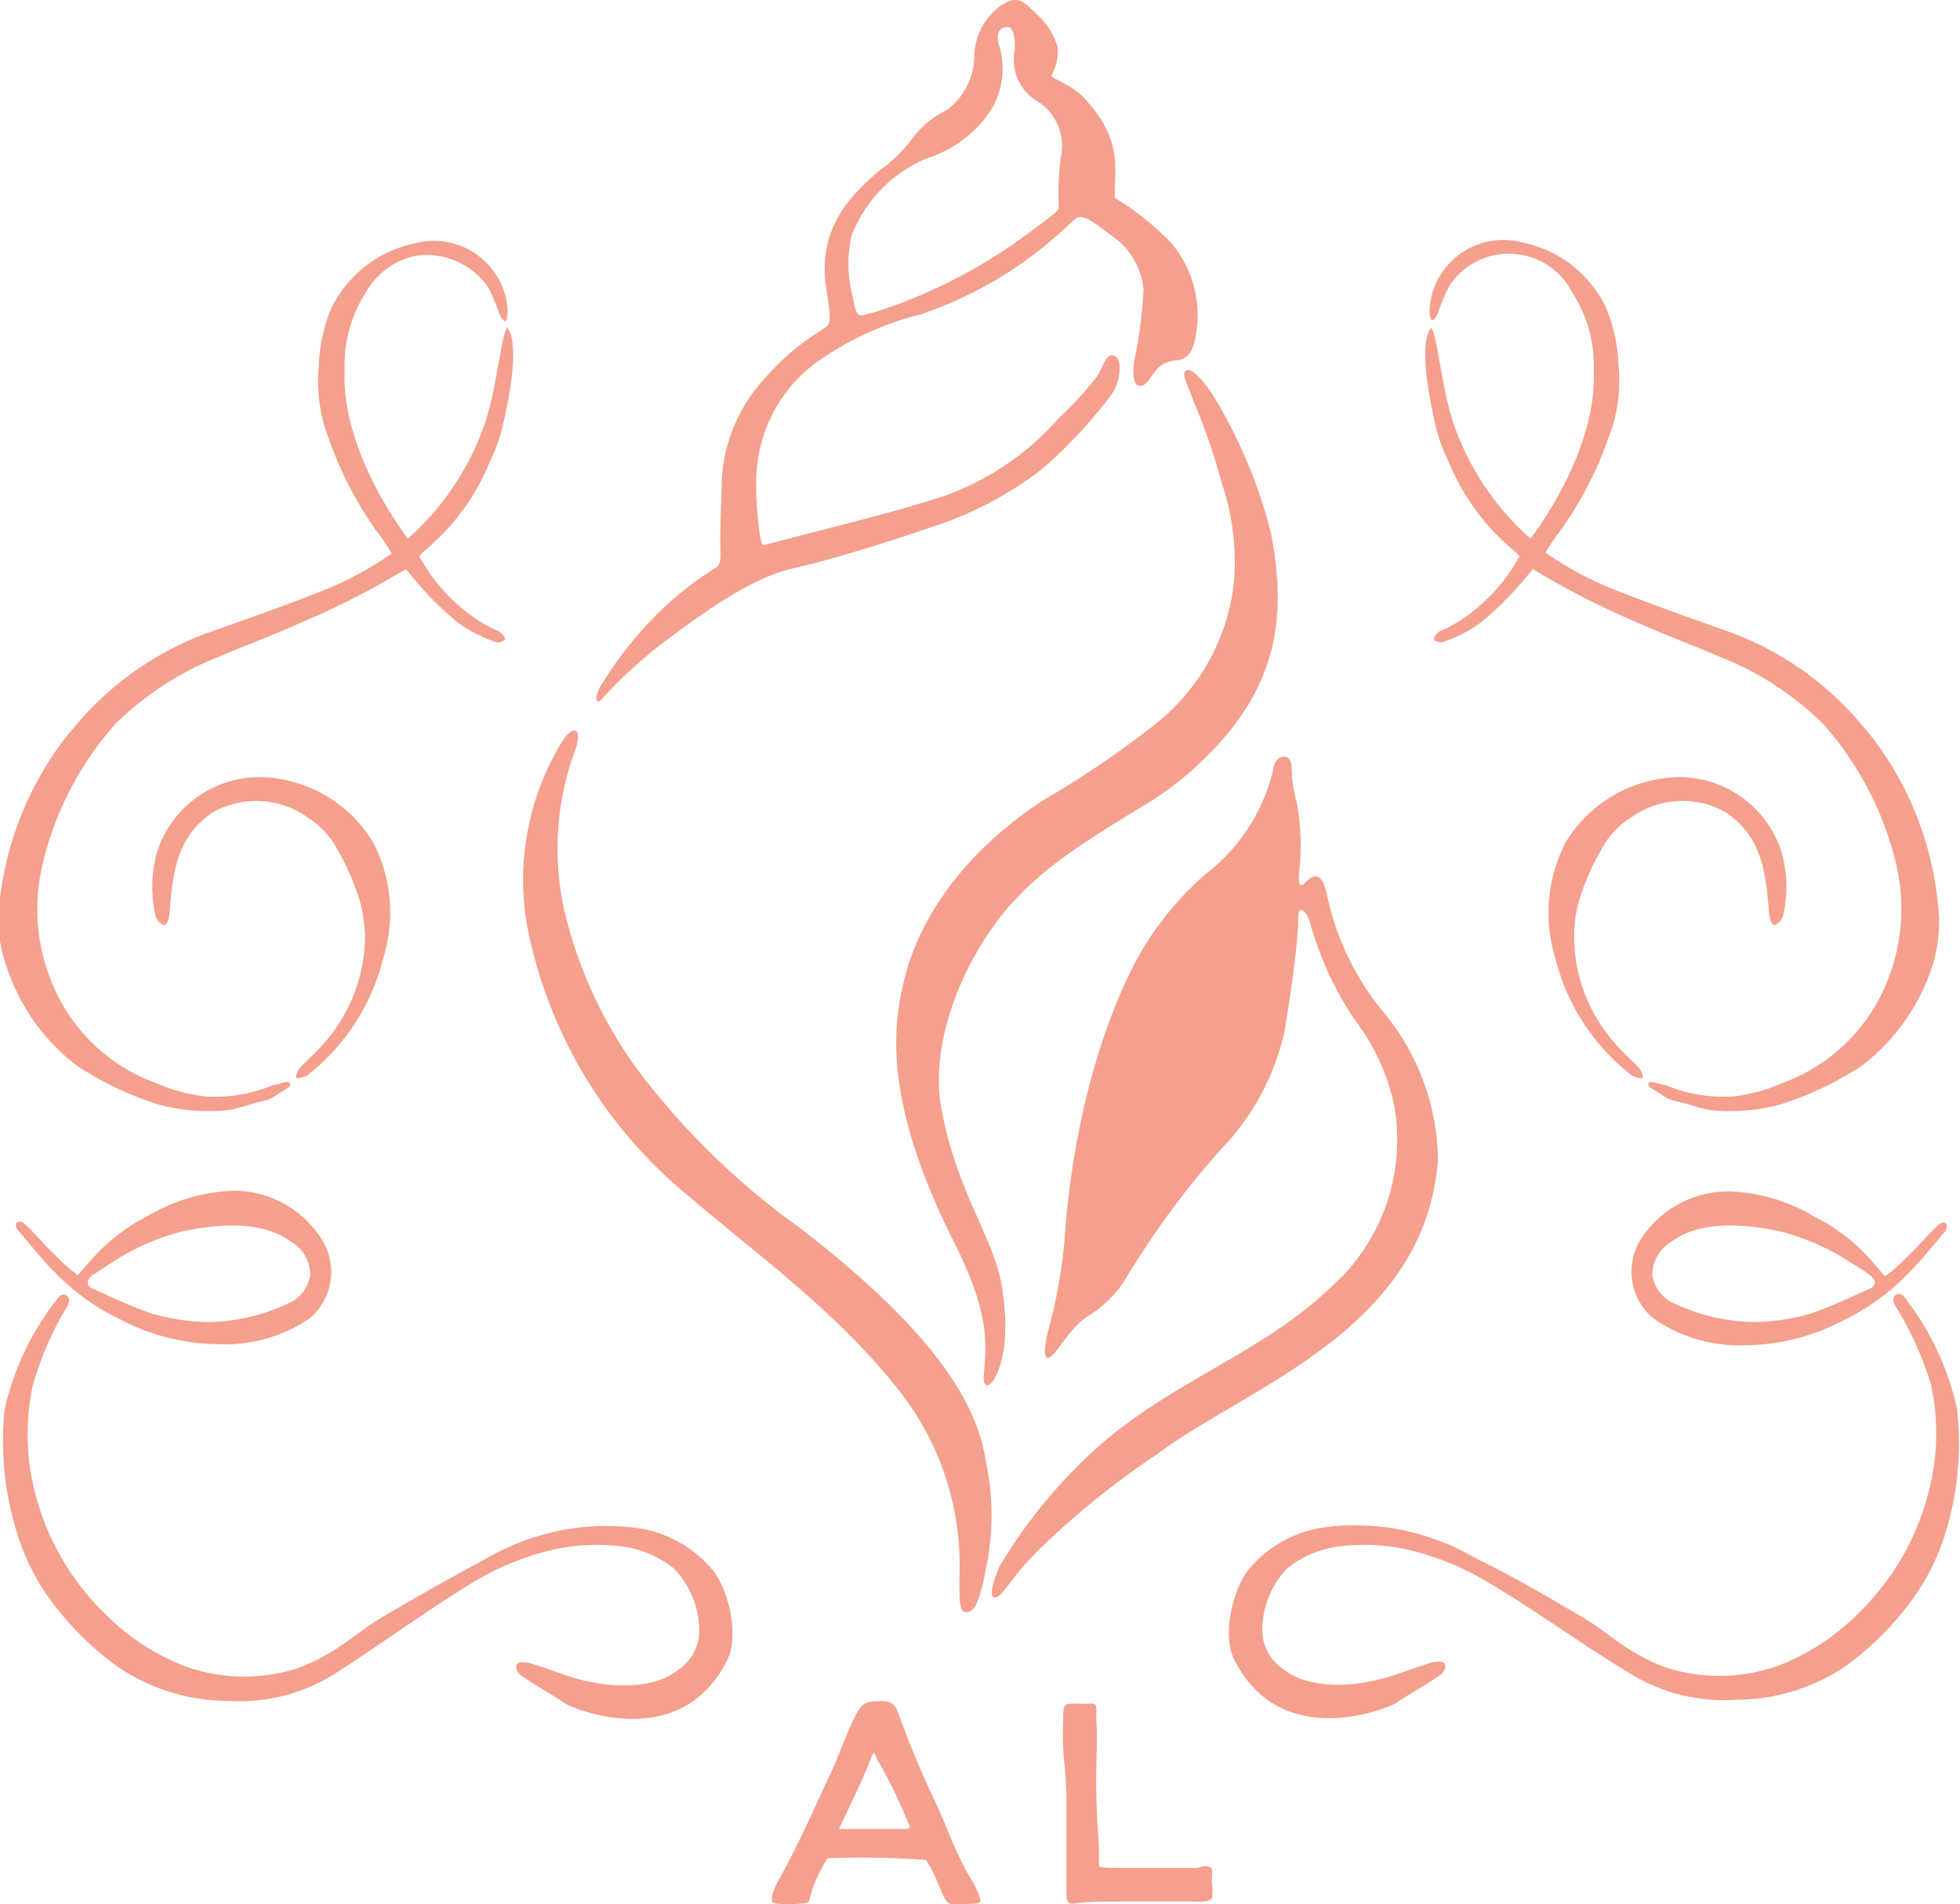 <svg xmlns="http://www.w3.org/2000/svg" viewBox="0 0 86.95 84.48"><defs><style>.cls-1{fill:#f59f8d;}</style></defs><title>icon</title><g id="Layer_2" data-name="Layer 2"><g id="Artwork"><path class="cls-1" d="M44.13,70.88c.38,0,.68-.93,2.22-2.37a36.81,36.81,0,0,1,5-4c4-3,11.82-5.46,12.44-13a10.4,10.4,0,0,0-2.46-6.65,12.06,12.06,0,0,1-2.39-4.83c-.1-.43-.21-1.14-.56-1.14s-.55.44-.67.38-.09-.38-.07-.64a10.19,10.19,0,0,0-.11-3,6.13,6.13,0,0,1-.23-1.57c0-.35-.17-.54-.44-.47s-.35.33-.42.73a8.21,8.21,0,0,1-2.94,4.45A13.91,13.91,0,0,0,50.76,42c-1.06,1.73-3,6.11-3.51,12.67a22.28,22.28,0,0,1-.77,4.44c-.23,1-.12,1.32.18,1.05s.93-1.36,1.6-1.76A5,5,0,0,0,50,56.63,38.22,38.22,0,0,1,54.16,51,10.91,10.91,0,0,0,57,45.68c.38-2.32.54-3.79.59-4.65,0-.43,0-.61.11-.66s.34.32.37.41a15,15,0,0,0,2,4.43,9.52,9.52,0,0,1,1.78,3.84A8.73,8.73,0,0,1,59,57.15C55.71,60.3,51.38,61.43,47.86,65a22.39,22.39,0,0,0-3.53,4.52C44,70.32,43.88,70.88,44.13,70.88Z"/><path class="cls-1" d="M43.72,69.69a11.54,11.54,0,0,0,0-4.93c-.43-2.7-2.52-5.86-8.2-10.25a33.25,33.25,0,0,1-7.3-7.13A19.64,19.64,0,0,1,25,40.24a12.67,12.67,0,0,1,.5-6.92c.2-.48.2-1-.09-.9s-.62.71-.83,1.11A11.72,11.72,0,0,0,23.37,41a20.52,20.52,0,0,0,7.29,12.16c2.79,2.41,6.44,5,9.21,8.52A12.51,12.51,0,0,1,42.56,70c0,1.2,0,1.62.41,1.52S43.59,70.39,43.72,69.69Z"/><path class="cls-1" d="M36.64,14.51c.25-.19.2-.48,0-1.81-.32-2.36.81-3.85,2.43-5.17a6.51,6.51,0,0,0,1.33-1.29A4.32,4.32,0,0,1,42,4.88a3,3,0,0,0,1.22-2.41A2.85,2.85,0,0,1,44.41.24c.56-.36.85-.33,1.34.16A1.75,1.75,0,0,1,46,.64a3.09,3.09,0,0,1,.93,1.49,2.27,2.27,0,0,1-.29,1.23c0,.11.93.43,1.41.94,1.9,2,1.33,3.39,1.41,4.48A12.25,12.25,0,0,1,52,10.83a5,5,0,0,1,1,4.3c-.1.41-.28.79-.75.85-1.09.06-1.12.94-1.54,1.11s-.48-.38-.4-1.05a20.21,20.21,0,0,0,.42-3.18,3.25,3.25,0,0,0-1.44-2.42c-.73-.54-1.25-1-1.58-.73s-.69.69-1.87,1.6a17.86,17.86,0,0,1-5,2.64,13.58,13.58,0,0,0-4.18,1.83A6.56,6.56,0,0,0,33.56,21c-.07.95.12,3.24.31,3.19l1.47-.38c.75-.21,4.25-1.05,6.54-1.8A12.27,12.27,0,0,0,47,18.52a13.87,13.87,0,0,0,1.71-1.88c.23-.4.4-1.06.76-.83s.19,1.19-.12,1.64a20.92,20.92,0,0,1-3.18,3.41,16.14,16.14,0,0,1-4.91,2.55c-2.27.78-4.62,1.48-6,1.79s-2.91,1.1-5.82,3.3A21,21,0,0,0,26.71,31c-.26.31-.36,0-.1-.5A16.77,16.77,0,0,1,29.2,27.2a14.62,14.62,0,0,1,2.54-2c.21-.12.25-.33.21-1.05,0-.95.05-1.9.07-2.86A7.19,7.19,0,0,1,34,16.71a10.19,10.19,0,0,1,2.26-1.94ZM38.25,14c.22-.06.57-.15.93-.27A23.35,23.35,0,0,0,46.08,10a9.23,9.23,0,0,0,.84-.66c.13-.13-.07-.68.14-2.35A2.34,2.34,0,0,0,46,4.48a2.13,2.13,0,0,1-1-2.15c.06-.39,0-1.13-.29-1.13s-.6.17-.36.91A3.52,3.52,0,0,1,44,4.82,5.24,5.24,0,0,1,41.18,7a6.11,6.11,0,0,0-3.4,3.45,5.57,5.57,0,0,0,0,2.51C37.94,13.66,37.94,14,38.25,14Z"/><path class="cls-1" d="M43.78,61.46c-.18-.1-.16-.2-.09-1,.1-1.37-.07-2.77-1.38-5.37-3.17-6.32-2.71-9.64-2.15-11.8s2.22-5.24,6.13-7.79a42.66,42.66,0,0,0,5-3.4,9.3,9.3,0,0,0,3.45-6.27,10.93,10.93,0,0,0-.55-4.43,26.57,26.57,0,0,0-1.25-3.61c-.34-.93-.51-1.19-.34-1.34s.55.15,1.12.94a22.12,22.12,0,0,1,2.65,6.21c.76,3.82.26,6.92-2.88,10a14.08,14.08,0,0,1-2.92,2.24c-2.25,1.4-4.57,2.73-6.24,4.91-1.88,2.45-3,5.7-2.6,8.26.66,3.8,2.28,5.76,2.69,7.93C45,60.22,44,61.57,43.78,61.46Z"/><path class="cls-1" d="M86.31,68a9.93,9.93,0,0,1-1.86,3.47A13.16,13.16,0,0,1,81.77,74,8.74,8.74,0,0,1,77,75.42a7.92,7.92,0,0,1-4.61-1.12C70.22,73,68.18,71.49,66,70.2a12.26,12.26,0,0,0-3.46-1.42,8.77,8.77,0,0,0-2.91-.19,4.68,4.68,0,0,0-2.53,1A4,4,0,0,0,56,72.21a2.1,2.1,0,0,0,.93,1.85c.89.73,2.72,1,5,.24.7-.25,1.13-.39,1.62-.55.16,0,.44-.09.54.07s-.07.42-.19.5c-.65.44-1.35.83-2,1.26-.25.16-5,2.22-7.12-1.89-.56-1-.16-3,.57-4a5.34,5.34,0,0,1,3.53-1.94,10.63,10.63,0,0,1,3.14.1,11,11,0,0,1,3.52,1.33c1.57.75,3.07,1.65,4.57,2.52,1.28.74,2,1.61,3.77,2.28a7.75,7.75,0,0,0,5-.07,10,10,0,0,0,3.53-2.3,11.35,11.35,0,0,0,3.09-5.2,10.27,10.27,0,0,0,.17-4.95,14.41,14.41,0,0,0-1.61-3.55c-.12-.26-.06-.4.06-.47s.32,0,.38.14a12.29,12.29,0,0,1,2.32,4.94A13.56,13.56,0,0,1,86.31,68Z"/><path class="cls-1" d="M73.3,58.46A2.71,2.71,0,0,1,72.78,55a4.63,4.63,0,0,1,3.9-2.14A7.93,7.93,0,0,1,80.52,54a8.34,8.34,0,0,1,2.56,2c.16.19.39.44.54.63a6.64,6.64,0,0,0,.94-.82c.51-.47.93-1,1.43-1.46.07-.07.23-.16.33-.07s0,.26,0,.32c-.61.71-1.06,1.3-1.67,1.91a10.09,10.09,0,0,1-2.89,2.08,9.44,9.44,0,0,1-4.31,1.1A6.65,6.65,0,0,1,73.3,58.46Zm4.5.2a9.54,9.54,0,0,0,2.54-.38c1.12-.4,1.58-.65,2.68-1.13.21-.15.2-.37-.06-.57s-.79-.52-1.34-.86a10.49,10.49,0,0,0-2.56-1.06c-1.67-.38-3.64-.5-4.89.42a1.72,1.72,0,0,0-.87,1.51,1.67,1.67,0,0,0,.82,1.17A8.63,8.63,0,0,0,77.8,58.66Z"/><path class="cls-1" d="M84.13,38.39a14.41,14.41,0,0,0-3.27-6.29,13.67,13.67,0,0,0-4.67-3c-1.07-.47-2.18-.86-3.74-1.56A34.78,34.78,0,0,1,68,25.25s-.22.28-.4.48a14.2,14.2,0,0,1-1.92,1.9,6.14,6.14,0,0,1-1.62.84.4.4,0,0,1-.45-.1c0-.14.13-.26.24-.35A5.65,5.65,0,0,0,65,27.38a7.9,7.9,0,0,0,2.41-2.7l-.16-.17a10.13,10.13,0,0,1-3-4.06,7.25,7.25,0,0,1-.62-1.82c-.31-1.35-.65-3.5-.14-4.09.3.4.45,2.68,1,4.27a12,12,0,0,0,3.41,5.09c1.9-2.59,2.91-5.34,2.8-7.45A5.87,5.87,0,0,0,69.76,13a3.16,3.16,0,0,0-5.45-.34,9.88,9.88,0,0,0-.5,1.15c0,.09-.16.38-.27.4s-.13-.42-.12-.53a3.28,3.28,0,0,1,4.16-2.91,5.24,5.24,0,0,1,3.67,2.89,7.32,7.32,0,0,1,.55,2.55,6.85,6.85,0,0,1-.45,3.23,16.27,16.27,0,0,1-2.11,4.08,11.29,11.29,0,0,0-.68,1,15.39,15.39,0,0,0,3.57,1.84c1.43.56,2.54.95,4.54,1.66a13.85,13.85,0,0,1,5.91,4.13,12.68,12.68,0,0,1,1.44,2,14.47,14.47,0,0,1,2,6.57A6.58,6.58,0,0,1,85.68,43a9.2,9.2,0,0,1-3.06,4.27A14.82,14.82,0,0,1,79,49a8.59,8.59,0,0,1-3.25.24c-.27-.05-.89-.27-1.48-.4a1.44,1.44,0,0,1-.53-.25c-.24-.17-.58-.32-.62-.45,0-.3.51,0,.75,0a6.76,6.76,0,0,0,3,.51,7.21,7.21,0,0,0,2.16-.58,7.91,7.91,0,0,0,4.64-4.4A8.62,8.62,0,0,0,84.13,38.39Z"/><path class="cls-1" d="M78.46,40.25c-.15-1.6-.32-3.13-1.89-4.2a3.89,3.89,0,0,0-4.19.21,3.65,3.65,0,0,0-1.27,1.31,10.83,10.83,0,0,0-1,2.21,5.76,5.76,0,0,0-.28,1.7,7.16,7.16,0,0,0,1.76,4.75c.34.42.75.76,1.12,1.16.09.1.23.43.14.45s-.36-.05-.48-.14A9.44,9.44,0,0,1,69,42.52a6.81,6.81,0,0,1,.46-5.15,6,6,0,0,1,5.08-2.89A4.78,4.78,0,0,1,79,37.7a5.6,5.6,0,0,1,.11,2.89.63.63,0,0,1-.39.46C78.51,41,78.48,40.55,78.46,40.25Z"/><path class="cls-1" d="M.75,68a9.93,9.93,0,0,0,1.86,3.47A13.16,13.16,0,0,0,5.29,74a8.75,8.75,0,0,0,4.82,1.47,8,8,0,0,0,4.61-1.12C16.84,73,18.88,71.49,21,70.2a12.09,12.09,0,0,1,3.45-1.42,8.77,8.77,0,0,1,2.91-.19,4.64,4.64,0,0,1,2.53,1,4,4,0,0,1,1.13,2.65,2.1,2.1,0,0,1-.93,1.85c-.89.73-2.72,1-5,.24-.7-.25-1.12-.39-1.61-.55-.16,0-.45-.09-.55.07s.07.42.19.5c.66.44,1.35.83,2,1.26.24.16,5,2.22,7.11-1.89.56-1,.17-3-.57-4a5.32,5.32,0,0,0-3.53-1.94,10.56,10.56,0,0,0-3.13.1,10.92,10.92,0,0,0-3.53,1.33C20,70,18.46,70.86,17,71.73c-1.27.74-2,1.61-3.77,2.28a7.75,7.75,0,0,1-5-.07,10,10,0,0,1-3.53-2.3,11.35,11.35,0,0,1-3.09-5.2,10.38,10.38,0,0,1-.16-4.95A14.09,14.09,0,0,1,3,57.94c.12-.26.06-.4-.06-.47s-.32,0-.38.14A12.29,12.29,0,0,0,.2,62.55,13.75,13.75,0,0,0,.75,68Z"/><path class="cls-1" d="M9.64,59.64a9.44,9.44,0,0,1-4.31-1.1,10.09,10.09,0,0,1-2.89-2.08c-.61-.61-1.06-1.2-1.67-1.91-.06-.06-.1-.26,0-.32s.25,0,.32.07c.51.47.92,1,1.43,1.46a6.64,6.64,0,0,0,.94.82c.15-.19.38-.44.54-.63a8.46,8.46,0,0,1,2.56-2,8,8,0,0,1,3.84-1.12A4.63,4.63,0,0,1,14.28,55a2.71,2.71,0,0,1-.52,3.48A6.65,6.65,0,0,1,9.64,59.64Zm3.3-1.88a1.64,1.64,0,0,0,.82-1.17,1.72,1.72,0,0,0-.87-1.51c-1.25-.92-3.22-.8-4.89-.42a10.49,10.49,0,0,0-2.56,1.06c-.55.34-.93.6-1.34.86-.26.2-.27.42-.06.57,1.1.48,1.56.73,2.68,1.13a9.54,9.54,0,0,0,2.54.38A8.59,8.59,0,0,0,12.94,57.76Z"/><path class="cls-1" d="M1.88,38.39A14.29,14.29,0,0,1,5.14,32.1a13.77,13.77,0,0,1,4.67-3c1.08-.47,2.19-.86,3.74-1.56A34.78,34.78,0,0,0,18,25.25s.23.28.41.48a13.62,13.62,0,0,0,1.91,1.9,6.3,6.3,0,0,0,1.62.84.42.42,0,0,0,.46-.1c0-.14-.13-.26-.25-.35A6,6,0,0,1,21,27.38a7.86,7.86,0,0,1-2.4-2.7l.15-.17a10.15,10.15,0,0,0,3-4.06,7.87,7.87,0,0,0,.61-1.82c.32-1.35.65-3.5.14-4.09-.29.4-.45,2.68-1,4.27a12,12,0,0,1-3.41,5.09c-1.89-2.59-2.91-5.34-2.8-7.45a5.94,5.94,0,0,1,.9-3.41,3.32,3.32,0,0,1,2.31-1.7,3.36,3.36,0,0,1,3.13,1.36,8.36,8.36,0,0,1,.5,1.15c0,.09.17.38.27.4s.13-.42.12-.53a3.28,3.28,0,0,0-4.16-2.91,5.28,5.28,0,0,0-3.67,2.89,7.32,7.32,0,0,0-.55,2.55,7.11,7.11,0,0,0,.45,3.23,16.61,16.61,0,0,0,2.11,4.08,9.51,9.51,0,0,1,.68,1,15.54,15.54,0,0,1-3.56,1.84c-1.43.56-2.54.95-4.55,1.66a13.85,13.85,0,0,0-5.91,4.13,12.68,12.68,0,0,0-1.44,2,14.47,14.47,0,0,0-2,6.57A6.39,6.39,0,0,0,.33,43a9.06,9.06,0,0,0,3.06,4.27A14.6,14.6,0,0,0,7,49a8.61,8.61,0,0,0,3.25.24c.28-.05.89-.27,1.48-.4a1.37,1.37,0,0,0,.53-.25c.24-.17.59-.32.62-.45,0-.3-.5,0-.75,0a6.72,6.72,0,0,1-3,.51,7.36,7.36,0,0,1-2.17-.58,7.87,7.87,0,0,1-4.63-4.4A8.55,8.55,0,0,1,1.88,38.39Z"/><path class="cls-1" d="M7.54,40.25c.15-1.6.32-3.13,1.89-4.2a3.91,3.91,0,0,1,4.2.21,3.73,3.73,0,0,1,1.27,1.31,11.35,11.35,0,0,1,1,2.21,6.12,6.12,0,0,1,.29,1.7,7.17,7.17,0,0,1-1.77,4.75c-.34.42-.75.76-1.12,1.16-.09.1-.23.43-.14.45s.36-.05.49-.14A9.48,9.48,0,0,0,17,42.52a6.76,6.76,0,0,0-.45-5.15,6,6,0,0,0-5.08-2.89A4.79,4.79,0,0,0,7,37.7a5.71,5.71,0,0,0-.11,2.89.63.63,0,0,0,.39.46C7.5,41,7.52,40.55,7.54,40.25Z"/><path class="cls-1" d="M39.77,75.83c.11.25.45,1.2.75,1.93s.64,1.5,1,2.26.6,1.43.86,2a14.81,14.81,0,0,0,.78,1.5,2.93,2.93,0,0,1,.34.8c0,.17-.3.14-.88.17s-.61,0-.88-.61a8.07,8.07,0,0,0-.65-1.35,37.67,37.67,0,0,0-4.38-.08,6.52,6.52,0,0,0-.74,1.6c-.09.46-.14.38-.46.41a4.86,4.86,0,0,1-1.08,0c-.4,0-.07-.69.09-1,.88-1.55,1.58-3.19,2.34-4.8.31-.66.55-1.36.84-2,.4-.92.57-1.19,1.19-1.17C39.06,75.48,39.58,75.39,39.77,75.83ZM40.35,81l-.12-.26A23.44,23.44,0,0,0,39,78.21c-.09-.14-.17-.34-.22-.42s-.15.25-.2.37c-.34.87-.74,1.66-1.14,2.53-.07.15-.25.46-.19.46l.46,0c.48,0,1,0,1.45,0,.29,0,.53,0,.84,0S40.39,81.13,40.35,81Z"/><path class="cls-1" d="M53.66,82.83a.25.25,0,0,1,.11.26,3,3,0,0,0,0,.49,2.56,2.56,0,0,1,0,.63c-.06.18-.59.18-.86.16-.51,0-1.94,0-2.74,0s-1.87,0-2.28.06-.58.1-.58-.4,0-3,0-3.89a16.64,16.64,0,0,0-.08-1.77,13.62,13.62,0,0,1-.06-2.12c0-.39,0-.61.22-.65a6.36,6.36,0,0,1,.72,0c.33,0,.5-.07.52.15s0,.29,0,.44c.06.85,0,1.86,0,2.8,0,1.49.12,2.82.12,3.07,0,.45,0,.61,0,.7s.1.11.63.12c.32,0,1.42,0,2.35,0,.62,0,.83,0,1.41,0A.75.75,0,0,1,53.66,82.83Z"/></g></g></svg>